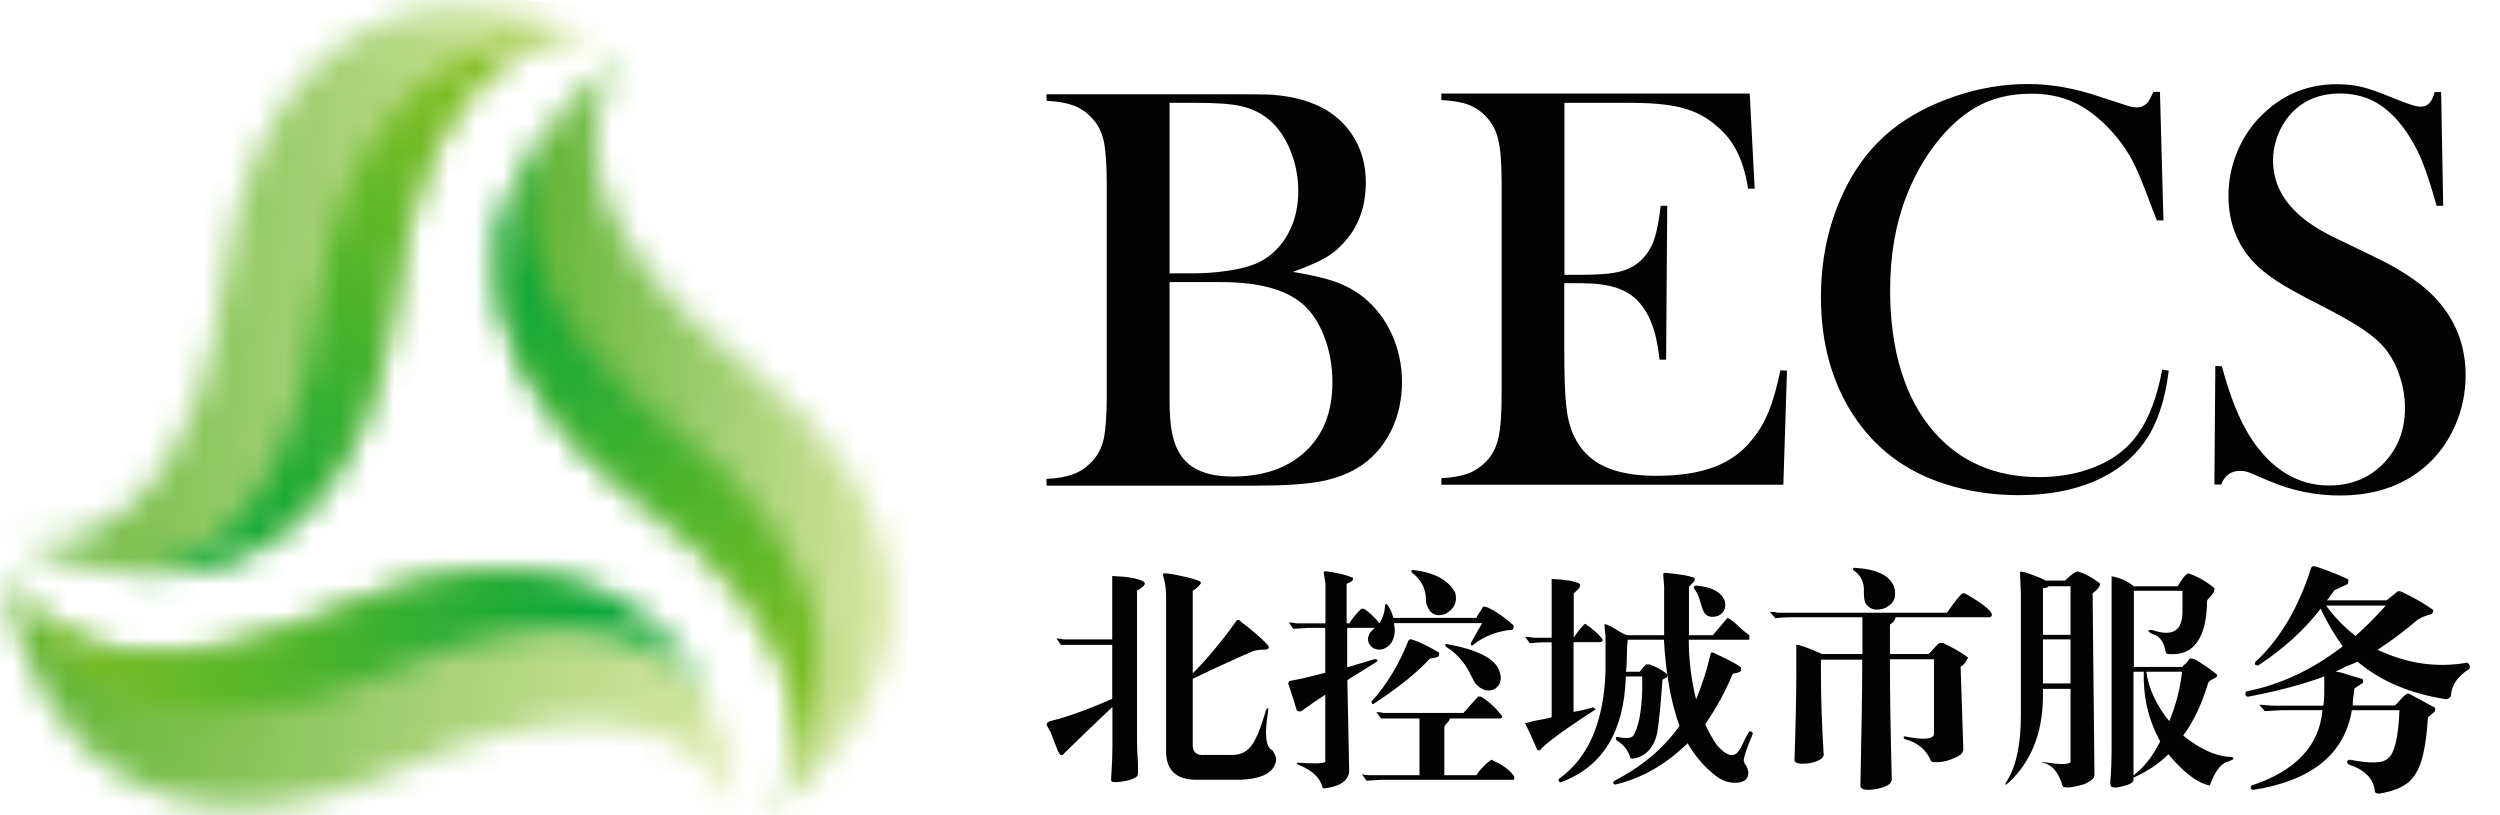 <svg width="92" height="30" viewBox="0 0 92 30" fill="none" xmlns="http://www.w3.org/2000/svg">
<mask id="mask0_3364_14908" style="mask-type:luminance" maskUnits="userSpaceOnUse" x="0" y="0" width="23" height="22">
<path d="M8.258 10.294C7.478 16.556 4.697 20.446 0.706 19.948C6.706 22.811 13.323 20.688 14.519 11.073C15.299 4.812 18.073 0.922 22.071 1.419C20.459 0.646 18.799 0.236 17.213 0.236C12.907 0.236 9.131 3.26 8.258 10.294Z" fill="white"/>
</mask>
<g mask="url(#mask0_3364_14908)">
<path d="M0.865 -1.606L-1.252 22.643L21.906 24.665L24.023 0.416L0.865 -1.606Z" fill="url(#paint0_linear_3364_14908)"/>
</g>
<mask id="mask1_3364_14908" style="mask-type:luminance" maskUnits="userSpaceOnUse" x="4" y="1" width="18" height="21">
<path d="M11.643 11.369C10.877 17.523 8.183 21.386 4.293 21.044C9.11 21.675 13.558 18.786 14.512 11.073C15.278 4.919 17.972 1.056 21.862 1.399C21.439 1.345 21.015 1.312 20.599 1.312C16.292 1.312 12.516 4.335 11.643 11.369Z" fill="white"/>
</mask>
<g mask="url(#mask1_3364_14908)">
<path d="M7.453 -5.688L-3.619 17.971L18.707 28.419L29.779 4.761L7.453 -5.688Z" fill="url(#paint1_linear_3364_14908)"/>
</g>
<mask id="mask2_3364_14908" style="mask-type:luminance" maskUnits="userSpaceOnUse" x="0" y="20" width="28" height="10">
<path d="M14.95 28.232C20.714 25.679 25.484 26.055 27.117 29.737C26.485 23.119 21.258 18.538 12.397 22.468C6.632 25.021 1.862 24.645 0.229 20.963C0.861 27.581 6.088 32.163 14.95 28.232Z" fill="white"/>
</mask>
<g mask="url(#mask2_3364_14908)">
<path d="M0.439 16.214L-0.944 32.057L26.919 34.489L28.302 18.647L0.439 16.214Z" fill="url(#paint2_linear_3364_14908)"/>
</g>
<mask id="mask3_3364_14908" style="mask-type:luminance" maskUnits="userSpaceOnUse" x="0" y="21" width="27" height="6">
<path d="M12.396 22.468C6.726 24.98 2.03 24.651 0.323 21.144C2.258 25.599 7.028 27.923 14.13 24.772C19.794 22.259 24.496 22.589 26.21 26.096C24.886 23.059 22.253 21.017 18.463 21.017C16.689 21.017 14.661 21.46 12.396 22.468Z" fill="white"/>
</mask>
<g mask="url(#mask3_3364_14908)">
<path d="M25.934 18.371L-0.384 21.091L0.596 30.567L26.913 27.848L25.934 18.371Z" fill="url(#paint3_linear_3364_14908)"/>
</g>
<mask id="mask4_3364_14908" style="mask-type:luminance" maskUnits="userSpaceOnUse" x="18" y="2" width="15" height="28">
<path d="M23.717 18.517C28.749 22.32 30.725 26.673 28.299 29.885C31.061 27.99 32.801 25.323 32.861 22.4V22.071C32.801 19.283 31.208 16.273 27.513 13.478C22.481 9.675 20.506 5.322 22.931 2.11C17.449 5.873 15.984 12.665 23.71 18.51" fill="white"/>
</mask>
<g mask="url(#mask4_3364_14908)">
<path d="M16.111 0.663L13.577 29.684L32.733 31.356L35.267 2.335L16.111 0.663Z" fill="url(#paint4_linear_3364_14908)"/>
</g>
<mask id="mask5_3364_14908" style="mask-type:luminance" maskUnits="userSpaceOnUse" x="18" y="4" width="13" height="26">
<path d="M18.489 8.412V11.14C18.926 13.579 20.545 16.132 23.716 18.524C28.661 22.259 30.657 26.532 28.419 29.724C29.266 28.622 29.843 27.399 30.099 26.109V23.166C29.635 20.761 28.016 18.248 24.892 15.89C19.947 12.155 17.952 7.882 20.189 4.69C19.316 5.826 18.731 7.082 18.489 8.412Z" fill="white"/>
</mask>
<g mask="url(#mask5_3364_14908)">
<path d="M26.494 -1.28L6.199 12.889L22.113 35.684L42.408 21.516L26.494 -1.28Z" fill="url(#paint5_linear_3364_14908)"/>
</g>
<path d="M43.04 10.388V14.735C43.04 15.265 43.074 15.689 43.148 16.011C43.221 16.334 43.342 16.609 43.51 16.831C43.866 17.301 44.484 17.536 45.358 17.536C46.493 17.536 47.387 17.227 48.045 16.609C48.704 15.991 49.033 15.145 49.033 14.076C49.033 13.465 48.932 12.894 48.724 12.37C48.522 11.846 48.247 11.443 47.904 11.161C47.273 10.636 46.278 10.381 44.928 10.381H43.04V10.388ZM43.04 3.79V10.059H43.893C44.296 10.059 44.706 10.032 45.136 9.971C45.506 9.918 45.808 9.85 46.036 9.77C46.265 9.696 46.473 9.588 46.661 9.454C47.017 9.185 47.3 8.843 47.488 8.426C47.682 8.009 47.776 7.546 47.776 7.035C47.776 6.498 47.676 5.994 47.474 5.51C47.273 5.026 47.011 4.657 46.681 4.388C46.392 4.153 46.063 3.999 45.694 3.911C45.324 3.824 44.767 3.784 44.014 3.784H43.033L43.04 3.79ZM38.512 17.866V17.624C38.922 17.604 39.251 17.543 39.499 17.449C39.748 17.355 39.97 17.207 40.158 17.012C40.38 16.791 40.534 16.502 40.615 16.159C40.688 15.816 40.729 15.279 40.729 14.553V6.78C40.729 6.054 40.688 5.517 40.615 5.174C40.534 4.832 40.386 4.543 40.158 4.321C39.97 4.119 39.748 3.972 39.493 3.878C39.237 3.784 38.915 3.73 38.512 3.71V3.468H45.445C46.151 3.468 46.608 3.474 46.829 3.488C47.629 3.548 48.294 3.743 48.825 4.059C49.282 4.341 49.638 4.711 49.886 5.168C50.135 5.624 50.262 6.135 50.262 6.706C50.262 7.627 49.98 8.386 49.409 8.977C49.208 9.199 48.972 9.38 48.71 9.521C48.448 9.669 48.072 9.823 47.582 10.005C48.26 10.119 48.778 10.24 49.154 10.374C49.53 10.509 49.866 10.697 50.168 10.932C50.618 11.295 50.968 11.752 51.216 12.296C51.465 12.84 51.593 13.431 51.593 14.063C51.593 14.694 51.465 15.286 51.21 15.816C50.954 16.347 50.598 16.777 50.142 17.1C49.725 17.389 49.234 17.59 48.657 17.704C48.086 17.819 47.279 17.872 46.238 17.872H38.525L38.512 17.866Z" fill="#030303"/>
<path d="M64.391 3.462L64.572 6.942H64.33C64.236 6.364 64.088 5.874 63.873 5.484C63.665 5.094 63.356 4.758 62.953 4.463C62.624 4.214 62.234 4.046 61.784 3.939C61.334 3.838 60.736 3.784 59.99 3.784H57.571V10.113H58.203C58.841 10.113 59.325 10.073 59.647 9.985C59.97 9.898 60.232 9.75 60.44 9.528C60.635 9.327 60.783 9.085 60.877 8.803C60.971 8.527 61.051 8.117 61.112 7.573H61.354L61.313 13.237H61.072C61.011 12.693 60.917 12.256 60.789 11.927C60.669 11.598 60.494 11.316 60.279 11.08C60.071 10.859 59.795 10.691 59.459 10.583C59.123 10.476 58.693 10.422 58.169 10.422H57.565V12.841C57.565 13.801 57.591 14.507 57.638 14.944C57.685 15.38 57.779 15.75 57.921 16.045C58.163 16.549 58.525 16.919 59.016 17.154C59.506 17.389 60.151 17.51 60.951 17.51C61.797 17.51 62.503 17.402 63.074 17.188C63.645 16.973 64.108 16.643 64.464 16.193C64.72 15.891 64.921 15.548 65.082 15.159C65.244 14.769 65.385 14.265 65.519 13.627L65.761 13.64L65.627 17.839H53.043V17.597C53.446 17.577 53.769 17.517 54.017 17.429C54.266 17.335 54.487 17.188 54.689 16.986C54.904 16.764 55.059 16.475 55.139 16.126C55.22 15.777 55.26 15.246 55.26 14.527V6.754C55.26 6.035 55.22 5.504 55.139 5.155C55.059 4.805 54.911 4.523 54.689 4.295C54.501 4.093 54.279 3.945 54.031 3.851C53.782 3.757 53.453 3.703 53.043 3.683V3.441H64.384L64.391 3.462Z" fill="#030303"/>
<path d="M79.487 3.394L79.615 8.111H79.373C79.292 7.909 79.238 7.754 79.191 7.647C78.943 6.975 78.741 6.471 78.587 6.142C78.311 5.551 77.915 5.007 77.398 4.516C77.001 4.147 76.598 3.871 76.175 3.703C75.751 3.535 75.281 3.448 74.751 3.448C73.958 3.448 73.266 3.623 72.681 3.965C72.171 4.268 71.687 4.704 71.25 5.269C70.807 5.833 70.444 6.478 70.162 7.204C69.759 8.225 69.557 9.387 69.557 10.684C69.557 11.786 69.691 12.78 69.967 13.667C70.242 14.554 70.645 15.293 71.169 15.891C72.137 16.999 73.427 17.557 75.033 17.557C75.832 17.557 76.558 17.416 77.196 17.14C77.834 16.865 78.331 16.468 78.681 15.964C79.091 15.38 79.386 14.594 79.568 13.6L79.809 13.64C79.675 14.755 79.373 15.635 78.903 16.287C78.452 16.912 77.834 17.389 77.041 17.725C76.249 18.054 75.335 18.222 74.294 18.222C73.326 18.222 72.392 18.081 71.512 17.792C70.101 17.328 68.993 16.488 68.2 15.273C67.407 14.056 67.011 12.612 67.011 10.932C67.011 9.642 67.246 8.46 67.71 7.371C68.173 6.283 68.818 5.41 69.651 4.751C70.289 4.247 71.055 3.844 71.949 3.542C72.836 3.24 73.729 3.092 74.623 3.092C75.516 3.092 76.376 3.253 77.324 3.576L78.19 3.858C78.358 3.918 78.506 3.952 78.634 3.952C78.808 3.952 78.956 3.878 79.064 3.73C79.111 3.663 79.171 3.542 79.245 3.381H79.501L79.487 3.394Z" fill="#030303"/>
<path d="M81.49 17.826L81.524 13.465L81.766 13.479C82.061 14.587 82.411 15.461 82.82 16.099C83.586 17.275 84.554 17.866 85.71 17.866C86.516 17.866 87.188 17.597 87.712 17.053C88.242 16.509 88.504 15.83 88.504 14.997C88.504 14.634 88.444 14.271 88.33 13.902C88.216 13.533 88.054 13.21 87.859 12.941C87.658 12.666 87.369 12.404 86.999 12.149C86.63 11.893 86.066 11.577 85.306 11.188C84.641 10.852 84.124 10.563 83.775 10.335C83.418 10.099 83.13 9.864 82.915 9.629C82.31 8.971 82.008 8.164 82.008 7.21C82.008 6.626 82.122 6.061 82.357 5.524C82.592 4.98 82.921 4.516 83.344 4.133C84.09 3.441 84.97 3.099 85.992 3.099C86.321 3.099 86.63 3.132 86.912 3.199C87.194 3.267 87.57 3.401 88.041 3.596C88.39 3.737 88.632 3.824 88.76 3.865C88.887 3.905 89.001 3.925 89.096 3.925C89.344 3.925 89.505 3.744 89.593 3.388H89.835L89.909 7.573H89.667C89.478 6.908 89.317 6.391 89.176 6.041C89.042 5.685 88.874 5.356 88.686 5.054C88.343 4.503 87.96 4.1 87.55 3.838C87.134 3.576 86.657 3.441 86.119 3.441C85.333 3.441 84.715 3.71 84.258 4.241C84.07 4.456 83.922 4.718 83.808 5.013C83.701 5.309 83.647 5.605 83.647 5.9C83.647 7.076 84.399 8.023 85.911 8.742L87.396 9.461C88.538 10.005 89.364 10.603 89.868 11.255C90.446 11.987 90.735 12.841 90.735 13.815C90.735 14.46 90.607 15.078 90.345 15.669C89.982 16.489 89.431 17.12 88.699 17.57C87.967 18.014 87.107 18.235 86.113 18.235C85.206 18.235 84.332 18.054 83.499 17.698C83.062 17.51 82.8 17.396 82.72 17.369C82.632 17.342 82.538 17.328 82.438 17.328C82.102 17.328 81.867 17.496 81.739 17.832H81.497L81.49 17.826Z" fill="#030303"/>
<path d="M43.893 27.345C43.873 27.661 44.014 27.809 44.329 27.782H45.243C45.579 27.802 45.841 27.701 46.022 27.48C46.204 27.258 46.379 26.841 46.56 26.23C46.58 26.116 46.614 26.062 46.661 26.062C46.681 26.062 46.681 26.116 46.661 26.23C46.526 27.043 46.58 27.5 46.829 27.614C46.916 27.748 46.963 27.862 46.963 27.95C46.916 28.42 46.466 28.669 45.613 28.695H43.96C43.281 28.675 42.939 28.346 42.912 27.715V21.91C42.912 21.755 42.892 21.561 42.845 21.339C42.798 21.204 42.791 21.124 42.811 21.104C42.898 21.084 43.181 21.124 43.657 21.238C44.02 21.325 44.195 21.392 44.195 21.439C44.195 21.487 44.128 21.561 43.993 21.675L43.893 21.742V24.779C44.41 24.261 44.927 23.643 45.445 22.924C45.512 22.79 45.592 22.776 45.68 22.891C46.043 23.16 46.345 23.422 46.593 23.67C46.661 23.737 46.694 23.791 46.694 23.838C46.674 23.885 46.627 23.905 46.56 23.905C46.311 23.905 46.13 23.939 46.022 24.006C45.794 24.093 45.371 24.288 44.739 24.577C44.356 24.759 44.074 24.893 43.893 24.98V27.345ZM40.923 26.028C40.07 26.841 39.485 27.399 39.17 27.715C39.123 27.782 39.082 27.802 39.035 27.782C39.015 27.782 38.981 27.735 38.934 27.647C38.887 27.533 38.787 27.278 38.632 26.868C38.632 26.915 38.612 26.881 38.565 26.767C38.477 26.653 38.511 26.579 38.666 26.532C39.297 26.378 40.05 26.102 40.93 25.719V23.73H39.042L38.874 23.495C38.961 23.495 39.055 23.509 39.143 23.529H40.93V21.198C41.494 21.218 41.877 21.285 42.079 21.399C42.146 21.446 42.146 21.5 42.079 21.567C42.011 21.634 41.931 21.688 41.843 21.735V27.305C41.843 27.553 41.857 27.809 41.877 28.084V28.487C41.877 28.575 41.756 28.655 41.508 28.722C41.172 28.79 40.97 28.803 40.903 28.756C40.883 28.736 40.883 28.622 40.903 28.42C40.923 28.104 40.937 27.788 40.937 27.473V26.022L40.923 26.028Z" fill="#030303"/>
<path d="M55.173 24.685C55.287 24.981 55.227 25.203 55.005 25.357C54.757 25.471 54.521 25.404 54.3 25.155C54.279 25.135 54.233 25.055 54.165 24.92C53.937 24.423 53.628 24.054 53.218 23.805C53.198 23.785 53.184 23.758 53.184 23.738C53.205 23.691 53.231 23.684 53.252 23.704C54.374 23.906 55.019 24.235 55.173 24.685ZM53.554 21.816C53.641 22.152 53.52 22.414 53.184 22.596C52.849 22.71 52.62 22.596 52.506 22.26C52.486 22.213 52.472 22.125 52.472 21.991C52.452 21.628 52.284 21.326 51.968 21.077C51.948 21.057 51.935 21.03 51.935 21.01C51.935 20.99 51.955 20.977 52.002 20.977C52.788 21.064 53.305 21.346 53.554 21.816ZM52.607 24.248C52.156 24.746 51.471 25.297 50.551 25.901C50.531 25.921 50.504 25.915 50.483 25.868C50.463 25.848 50.463 25.821 50.483 25.8C51.021 25.216 51.471 24.47 51.834 23.57C51.854 23.523 51.901 23.516 51.968 23.536C52.19 23.604 52.519 23.758 52.949 24.007C52.969 24.074 52.963 24.128 52.916 24.175L52.613 24.242L52.607 24.248ZM52.237 28.535V26.439H50.819L50.651 26.204C50.739 26.204 50.833 26.217 50.92 26.237H53.856C54.011 26.056 54.192 25.854 54.394 25.633H54.495C54.79 25.814 55.032 26.036 55.24 26.304C55.307 26.372 55.294 26.419 55.207 26.439H53.352C53.352 26.486 53.319 26.54 53.252 26.607C53.184 26.674 53.151 26.728 53.151 26.775V28.528H54.333C54.38 28.461 54.387 28.441 54.367 28.461C54.568 28.212 54.73 28.058 54.837 27.991C54.884 27.944 54.918 27.944 54.938 27.991C55.274 28.125 55.536 28.32 55.717 28.562C55.737 28.649 55.731 28.696 55.684 28.696H50.86C50.86 28.696 50.645 28.71 50.289 28.73L50.121 28.495C50.208 28.515 50.302 28.528 50.389 28.528H52.244L52.237 28.535ZM54.535 22.932H51.297C51.364 23.247 51.317 23.503 51.162 23.711C50.961 23.913 50.746 23.96 50.524 23.845C50.322 23.691 50.289 23.496 50.423 23.274C50.443 23.254 50.477 23.221 50.524 23.174C50.544 23.153 50.571 23.127 50.591 23.106H49.577V24.558C49.959 24.443 50.295 24.343 50.591 24.255C50.638 24.255 50.672 24.269 50.692 24.289C50.692 24.309 50.678 24.336 50.658 24.356C50.524 24.443 50.342 24.558 50.121 24.692C49.899 24.826 49.718 24.941 49.583 25.028L49.65 28.407C49.603 28.743 49.301 28.945 48.737 29.012C48.69 29.012 48.669 28.998 48.669 28.978C48.582 28.616 48.273 28.333 47.756 28.132C47.709 28.112 47.709 28.085 47.756 28.065C48.387 28.112 48.723 28.098 48.77 28.031V25.565C48.455 25.767 48.166 25.968 47.89 26.17C47.803 26.19 47.742 26.183 47.722 26.136C47.702 26.089 47.669 25.982 47.621 25.8C47.507 25.465 47.44 25.263 47.42 25.196C47.4 25.149 47.407 25.108 47.453 25.061C47.568 25.041 47.736 25.008 47.957 24.961C48.32 24.873 48.589 24.806 48.77 24.759V23.106H48.166C48.166 23.106 47.951 23.12 47.595 23.14L47.427 22.905C47.514 22.905 47.608 22.918 47.695 22.938H48.777V21.487L48.71 21.05C48.71 21.05 48.723 21.064 48.743 21.017C49.147 21.064 49.489 21.138 49.758 21.252C49.805 21.252 49.805 21.299 49.758 21.386L49.556 21.487V22.938H49.657C49.745 22.784 49.892 22.602 50.094 22.401H50.195C50.376 22.515 50.564 22.697 50.766 22.938C50.9 22.717 50.967 22.488 50.967 22.267C50.987 22.22 51.021 22.22 51.068 22.267C51.182 22.448 51.249 22.602 51.27 22.737H54.34C54.34 22.69 54.407 22.582 54.541 22.401C54.521 22.401 54.528 22.381 54.575 22.334C54.595 22.314 54.662 22.32 54.777 22.367C55.092 22.522 55.395 22.737 55.69 23.006C55.711 23.073 55.704 23.127 55.657 23.174C55.119 23.221 54.642 23.395 54.239 23.711C54.192 23.758 54.159 23.765 54.138 23.745C54.118 23.724 54.118 23.691 54.138 23.644C54.34 23.288 54.474 23.046 54.541 22.938" fill="#030303"/>
<path d="M63.477 22.152C63.524 22.374 63.443 22.549 63.242 22.656C62.993 22.744 62.812 22.703 62.704 22.522C62.657 22.434 62.617 22.307 62.57 22.152C62.523 21.951 62.442 21.783 62.335 21.648C62.315 21.601 62.335 21.568 62.402 21.548C63.007 21.595 63.37 21.796 63.484 22.152M59.903 23.536C59.883 23.671 59.869 23.865 59.869 24.107C59.869 24.376 59.856 24.578 59.836 24.719H60.34C60.427 24.605 60.507 24.517 60.575 24.45H60.709C61.045 24.584 61.26 24.712 61.347 24.82V24.92C61.347 24.92 61.3 24.954 61.28 24.954C61.233 24.974 61.199 25.001 61.179 25.021C61.112 25.968 61.045 26.634 60.978 27.01C60.843 27.547 60.541 27.856 60.064 27.923L59.997 27.89C59.91 27.594 59.735 27.386 59.493 27.252C59.446 27.164 59.459 27.117 59.526 27.117C59.822 27.184 60.01 27.171 60.098 27.084C60.299 26.768 60.413 26.197 60.434 25.364V24.893H59.829V24.927C59.762 26.929 58.976 28.212 57.464 28.777C57.417 28.797 57.383 28.79 57.363 28.743C57.343 28.696 57.35 28.663 57.397 28.642C58.452 27.876 59.016 26.573 59.083 24.725V23.409C59.063 23.254 59.05 23.126 59.05 23.039C59.029 22.992 59.036 22.972 59.083 22.972C59.17 22.992 59.305 23.059 59.486 23.173C59.668 23.288 59.802 23.355 59.889 23.375H61.24V21.588L61.206 21.151C61.206 21.104 61.22 21.084 61.24 21.084H61.34C61.811 21.131 62.14 21.185 62.321 21.252C62.368 21.252 62.375 21.299 62.355 21.386C62.308 21.433 62.241 21.5 62.154 21.588V23.375H63.034L63.571 22.737C63.685 22.784 63.84 22.905 64.041 23.106C64.196 23.241 64.31 23.335 64.377 23.375V23.543H62.147C62.147 24.262 62.234 24.994 62.416 25.74C62.637 25.202 62.819 24.638 62.953 24.054C62.953 24.006 62.987 24 63.054 24.02C63.591 24.269 63.934 24.45 64.068 24.558V24.692C64.021 24.739 63.92 24.772 63.766 24.793C63.497 25.444 63.161 26.062 62.751 26.647C62.866 26.916 63.013 27.178 63.188 27.426C63.504 27.789 63.752 27.876 63.934 27.695C64.001 27.628 64.082 27.493 64.169 27.292C64.256 27.11 64.323 26.99 64.371 26.922C64.438 26.902 64.485 26.922 64.505 26.99C64.485 27.057 64.438 27.171 64.371 27.326C64.256 27.621 64.189 27.829 64.169 27.964C64.169 28.031 64.203 28.111 64.27 28.199C64.317 28.286 64.337 28.367 64.337 28.434C64.337 28.656 64.203 28.783 63.934 28.804C63.638 28.824 63.37 28.736 63.121 28.535C62.718 28.219 62.375 27.823 62.106 27.352C61.294 28.138 60.407 28.649 59.439 28.871C59.352 28.851 59.338 28.804 59.406 28.736C60.44 28.199 61.24 27.52 61.804 26.714C61.488 25.834 61.3 24.779 61.233 23.543H59.883L59.903 23.536ZM57.101 23.637H56.866C56.685 23.637 56.496 23.651 56.295 23.671L56.127 23.436C56.241 23.436 56.342 23.449 56.429 23.469H57.101V21.306C57.598 21.326 57.934 21.386 58.116 21.474C58.163 21.521 58.163 21.561 58.116 21.608C58.136 21.608 58.136 21.622 58.116 21.642C58.096 21.662 58.035 21.722 57.948 21.81L57.914 21.843V23.462C58.048 23.261 58.176 23.106 58.284 22.992C58.331 22.945 58.364 22.945 58.384 22.992C58.586 23.126 58.781 23.294 58.955 23.496C59.002 23.563 58.976 23.61 58.888 23.63H57.907V26.197C58.176 26.15 58.411 26.096 58.62 26.029C58.707 26.076 58.734 26.109 58.687 26.13C58.62 26.177 58.492 26.25 58.317 26.365C57.37 26.996 56.819 27.413 56.664 27.614C56.597 27.614 56.564 27.601 56.564 27.581C56.402 27.198 56.261 26.882 56.127 26.634C56.127 26.613 56.147 26.6 56.194 26.6C56.214 26.6 56.295 26.58 56.429 26.533C56.698 26.486 56.926 26.445 57.101 26.398V23.63V23.637Z" fill="#030303"/>
<path d="M69.732 21.742C69.779 22.038 69.651 22.246 69.362 22.38C69.047 22.494 68.812 22.434 68.657 22.212C68.61 22.125 68.59 21.977 68.59 21.776C68.61 21.44 68.489 21.178 68.22 20.996C68.173 20.949 68.173 20.916 68.22 20.895C69.141 20.942 69.651 21.225 69.739 21.742M69.604 28.729C69.584 28.864 69.403 28.964 69.067 29.032C68.684 29.099 68.482 29.065 68.462 28.931C68.509 26.794 68.529 25.33 68.529 24.544V24.275H67.011V24.812C67.011 25.713 67.045 26.7 67.112 27.782C67.092 27.916 66.924 28.017 66.608 28.084C66.245 28.131 66.057 28.098 66.037 27.983C66.084 26.566 66.104 25.511 66.104 24.812V23.731C66.171 23.711 66.487 23.818 67.051 24.067H68.536V22.716H65.869C65.688 22.716 65.506 22.73 65.331 22.75L65.13 22.515C65.244 22.515 65.345 22.528 65.432 22.548H71.64L71.674 22.515C71.922 22.152 72.104 21.93 72.211 21.836H72.312C72.897 22.172 73.226 22.421 73.293 22.582C73.313 22.649 73.293 22.696 73.226 22.716H69.752C69.752 22.804 69.685 22.898 69.551 22.985V24.067H70.968C70.968 24.067 71.035 24.02 71.103 23.932C71.217 23.798 71.304 23.711 71.371 23.663H71.506C71.889 23.845 72.178 24.013 72.386 24.167C72.433 24.188 72.433 24.221 72.386 24.268C72.339 24.382 72.265 24.47 72.151 24.537L72.251 27.574C72.251 27.708 72.131 27.822 71.882 27.91C71.633 28.024 71.385 28.064 71.136 28.044C71.069 28.024 71.035 27.99 71.035 27.943C70.854 27.56 70.538 27.312 70.088 27.198C70.041 27.15 70.041 27.117 70.088 27.097C70.76 27.231 71.123 27.211 71.17 27.029V24.262H69.551V24.53C69.551 25.518 69.571 26.915 69.618 28.716" fill="#030303"/>
<path d="M78.984 24.719C79.071 25.35 79.353 25.955 79.83 26.54C80.079 25.935 80.233 25.323 80.3 24.719H78.984ZM78.513 24.719V28.535C78.513 28.535 78.547 28.521 78.547 28.501C78.903 28.233 79.219 27.829 79.494 27.285C79.064 26.499 78.863 25.646 78.89 24.719H78.52H78.513ZM81.315 28.904C80.865 28.817 80.361 28.434 79.797 27.756C79.461 28.091 79.064 28.36 78.614 28.568C78.594 28.568 78.581 28.582 78.581 28.602H78.513V28.703C78.513 28.79 78.379 28.871 78.11 28.938C77.842 29.005 77.694 28.992 77.674 28.904C77.653 28.884 77.653 28.777 77.674 28.602C77.694 28.266 77.707 27.937 77.707 27.621V21.205C78.043 21.272 78.312 21.393 78.52 21.575H80.139C80.321 21.259 80.455 21.104 80.542 21.104C80.878 21.218 81.194 21.4 81.49 21.642C81.51 21.729 81.456 21.843 81.322 21.978C81.255 22.045 81.221 22.092 81.221 22.112C81.201 23.509 80.717 24.161 79.77 24.067C79.723 24.067 79.689 24 79.669 23.866C79.602 23.577 79.447 23.395 79.199 23.328C79.111 23.281 79.064 23.247 79.064 23.227C79.064 23.18 79.118 23.174 79.232 23.194C79.978 23.442 80.334 23.194 80.314 22.448V21.742H78.527V24.544H80.314C80.334 24.497 80.381 24.457 80.448 24.41C80.495 24.363 80.529 24.322 80.549 24.275C80.596 24.208 80.697 24.222 80.852 24.309C81.073 24.443 81.288 24.591 81.49 24.746C81.557 24.793 81.591 24.826 81.591 24.846C81.611 24.866 81.591 24.9 81.523 24.947C81.503 24.947 81.476 24.961 81.456 24.981C81.342 25.028 81.275 25.081 81.255 25.149C81.026 25.915 80.724 26.553 80.341 27.07C80.925 27.541 81.476 27.802 81.994 27.85C82.128 27.85 82.195 27.87 82.195 27.917C82.195 27.937 82.141 27.971 82.027 28.017C81.758 28.065 81.523 28.353 81.322 28.898M75.181 25.149H76.195V23.53H75.181V25.149ZM75.181 23.362H76.195V21.575H75.383C75.362 21.622 75.295 21.642 75.181 21.642V23.362ZM74.368 21.843L74.335 21.064L74.368 21.03C74.368 21.03 74.449 21.044 74.536 21.064C74.872 21.178 75.121 21.279 75.282 21.366H75.994C76.216 21.145 76.377 21.03 76.464 21.03C76.713 21.098 76.982 21.245 77.277 21.467C77.297 21.554 77.21 21.682 77.008 21.837L77.076 28.521C77.076 28.636 76.955 28.743 76.706 28.857C76.323 28.972 76.068 29.005 75.927 28.958C75.907 28.938 75.88 28.878 75.86 28.79C75.725 28.407 75.524 28.172 75.248 28.085C75.094 28.038 75.094 28.031 75.248 28.051C75.786 28.139 76.102 28.139 76.195 28.051V25.35H75.181V25.686C75.161 26.99 74.744 28.024 73.931 28.79C73.777 28.924 73.75 28.904 73.864 28.723C74.2 28.186 74.368 27.386 74.368 26.325V21.837V21.843Z" fill="#030303"/>
<path d="M85.6 22.286C85.916 22.716 86.272 23.086 86.682 23.402C86.971 23.153 87.347 22.784 87.797 22.286H85.6ZM86.648 25.323C86.602 25.545 86.602 25.585 86.648 25.424C86.602 25.578 86.581 25.76 86.581 25.961H88.133C88.133 25.961 88.187 25.908 88.234 25.861C88.368 25.706 88.469 25.599 88.536 25.558C88.584 25.511 88.637 25.511 88.704 25.558C88.839 25.625 89.108 25.773 89.517 25.995C89.47 25.975 89.497 25.982 89.585 26.029C89.632 26.076 89.632 26.129 89.585 26.197L89.349 26.398C89.282 27.453 89.128 28.152 88.879 28.494C88.677 28.857 88.241 29.092 87.562 29.206C87.448 29.206 87.394 29.173 87.394 29.106C87.347 28.655 87.025 28.326 86.413 28.125C86.346 28.037 86.366 27.977 86.481 27.957C87.246 28.111 87.717 28.091 87.898 27.89C88.12 27.708 88.261 27.124 88.301 26.136H86.548C86.279 27.755 85.063 28.736 82.9 29.072C82.812 29.025 82.799 28.971 82.866 28.904C84.485 28.367 85.352 27.439 85.466 26.136H83.948L83.343 26.17L83.141 25.934C83.256 25.934 83.403 25.948 83.578 25.968H85.5C85.52 25.834 85.533 25.686 85.533 25.531V24.893C84.747 25.189 83.813 25.431 82.732 25.639C82.664 25.639 82.631 25.605 82.631 25.538C82.631 25.471 82.651 25.437 82.698 25.437C83.934 25.189 85.103 24.638 86.212 23.785C85.916 23.381 85.647 22.918 85.399 22.401C84.814 23.166 84.049 23.865 83.101 24.49C82.987 24.49 82.953 24.443 83 24.356C83.901 23.523 84.586 22.367 85.056 20.882C85.076 20.835 85.137 20.828 85.224 20.849C85.695 21.003 86.091 21.164 86.407 21.319C86.427 21.339 86.427 21.386 86.407 21.453V21.487L85.903 21.722C85.883 21.769 85.849 21.809 85.802 21.856C85.782 21.903 85.721 21.977 85.634 22.091H87.831L88.201 21.789C88.248 21.742 88.315 21.742 88.402 21.789C88.832 21.991 89.202 22.206 89.517 22.427C89.564 22.474 89.551 22.528 89.484 22.595C89.302 22.642 89.134 22.71 88.98 22.797C88.51 23.2 88.012 23.576 87.495 23.912C88.597 24.43 89.699 24.584 90.801 24.383C90.888 24.45 90.915 24.53 90.868 24.618C90.438 24.886 90.216 25.216 90.196 25.599C90.176 25.666 90.115 25.713 90.028 25.733C88.698 25.531 87.609 25.068 86.756 24.349C86.669 24.396 86.534 24.45 86.353 24.517C86.171 24.604 86.037 24.671 85.95 24.718C85.997 24.718 86.064 24.732 86.151 24.752C86.534 24.866 86.79 24.947 86.931 24.987C86.951 24.987 86.964 25.034 86.964 25.122L86.662 25.323H86.648Z" fill="#030303"/>
<defs>
<linearGradient id="paint0_linear_3364_14908" x1="0.253" y1="11.692" x2="19.797" y2="13.398" gradientUnits="userSpaceOnUse">
<stop stop-color="#5CB331"/>
<stop offset="0.03" stop-color="#5FB434"/>
<stop offset="1" stop-color="#DCE8A6"/>
</linearGradient>
<linearGradient id="paint1_linear_3364_14908" x1="9.134" y1="22.562" x2="19.727" y2="-0.072" gradientUnits="userSpaceOnUse">
<stop stop-color="#00A53C"/>
<stop offset="0.2" stop-color="#22AB34"/>
<stop offset="0.58" stop-color="#5BB729"/>
<stop offset="0.85" stop-color="#7FBE21"/>
<stop offset="1" stop-color="#8DC11F"/>
</linearGradient>
<linearGradient id="paint2_linear_3364_14908" x1="-0.01" y1="23.894" x2="27.672" y2="26.311" gradientUnits="userSpaceOnUse">
<stop stop-color="#5CB331"/>
<stop offset="0.03" stop-color="#5FB434"/>
<stop offset="1" stop-color="#DCE8A6"/>
</linearGradient>
<linearGradient id="paint3_linear_3364_14908" x1="23.152" y1="24.073" x2="-1.398" y2="26.61" gradientUnits="userSpaceOnUse">
<stop stop-color="#00A53C"/>
<stop offset="0.2" stop-color="#22AB34"/>
<stop offset="0.58" stop-color="#5BB729"/>
<stop offset="0.85" stop-color="#7FBE21"/>
<stop offset="1" stop-color="#8DC11F"/>
</linearGradient>
<linearGradient id="paint4_linear_3364_14908" x1="18.131" y1="15.232" x2="33.608" y2="16.584" gradientUnits="userSpaceOnUse">
<stop stop-color="#5CB331"/>
<stop offset="0.03" stop-color="#5FB434"/>
<stop offset="1" stop-color="#DCE8A6"/>
</linearGradient>
<linearGradient id="paint5_linear_3364_14908" x1="18.297" y1="8.573" x2="32.347" y2="28.697" gradientUnits="userSpaceOnUse">
<stop stop-color="#00A53C"/>
<stop offset="0.2" stop-color="#22AB34"/>
<stop offset="0.58" stop-color="#5BB729"/>
<stop offset="0.85" stop-color="#7FBE21"/>
<stop offset="1" stop-color="#8DC11F"/>
</linearGradient>
</defs>
</svg>
